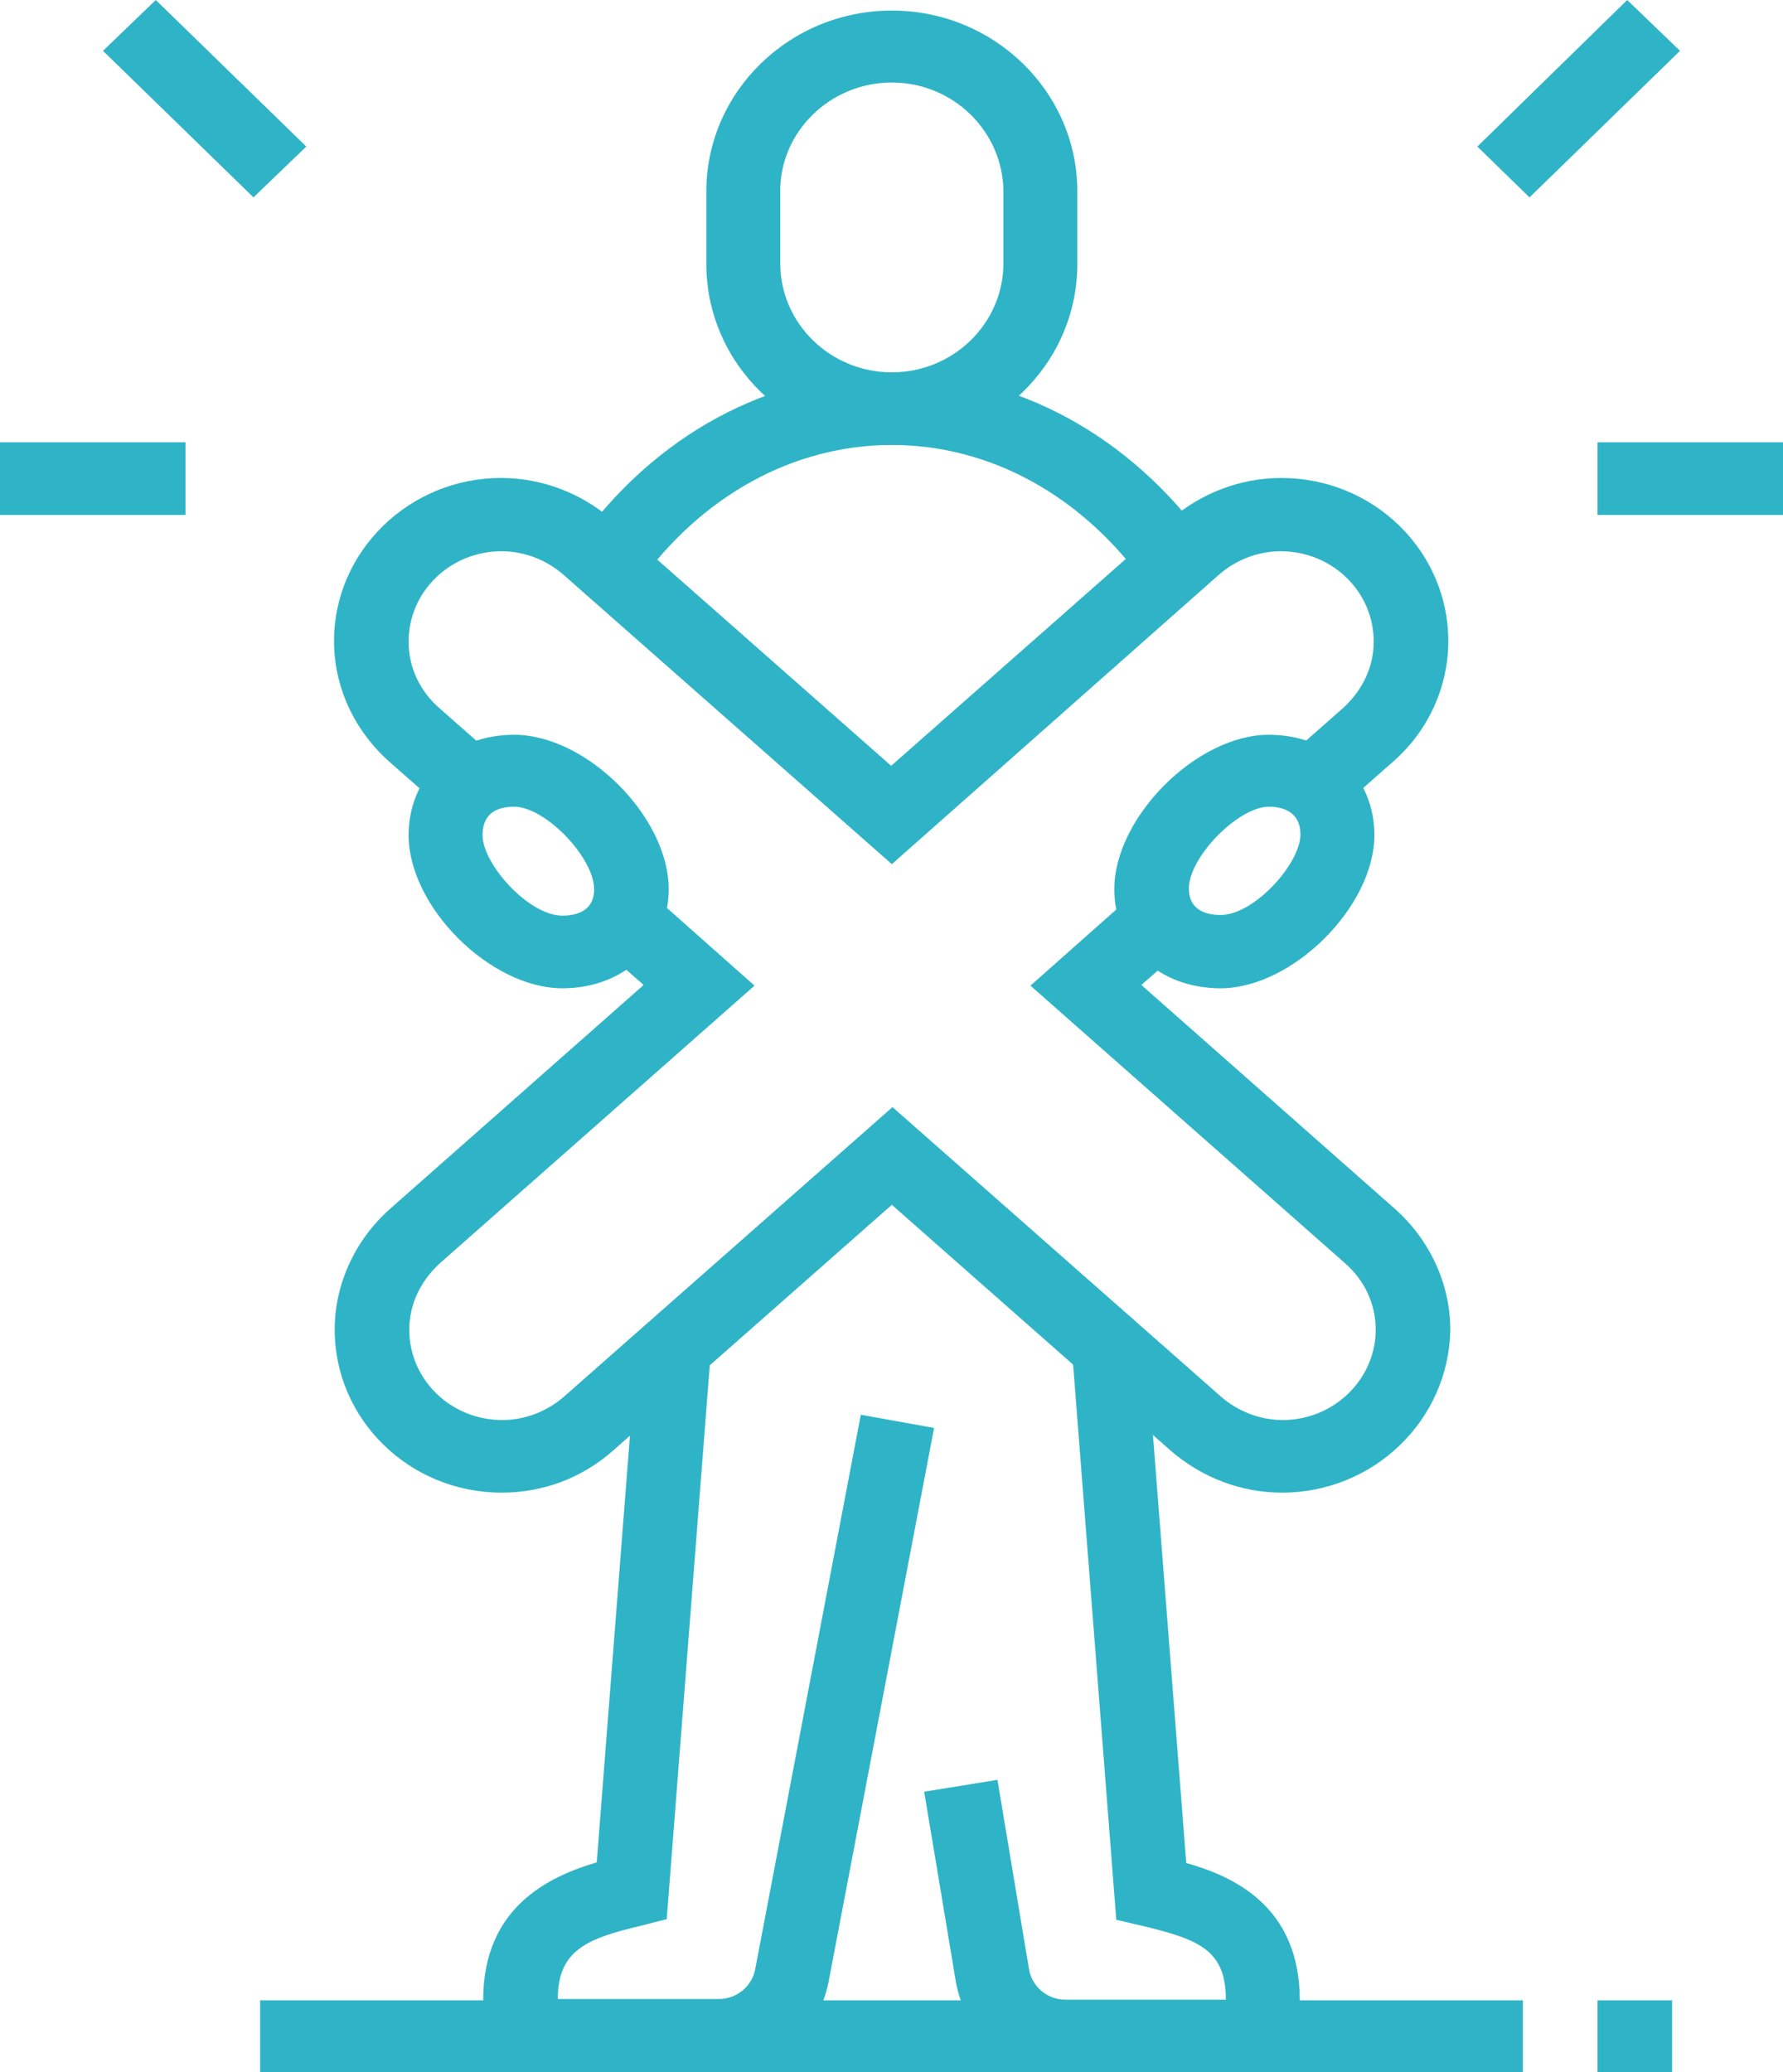 <?xml version="1.0" encoding="UTF-8"?><svg id="Layer_2" xmlns="http://www.w3.org/2000/svg" viewBox="0 0 27.01 31.39"><defs><style>.cls-1{fill:#2fb4c7;}</style></defs><g id="Layer_1-2"><path class="cls-1" d="m10.89,31.39h-2.44c-.61,0-1.13-.5-1.13-1.1,0-1.41,1.01-1.87,1.72-2.08l.61-7.84,1.12.08-.67,8.62-.39.1c-.8.19-1.26.36-1.26,1.11h2.44c.27,0,.5-.19.55-.45l1.6-8.4,1.11.2-1.6,8.4c-.16.8-.85,1.36-1.66,1.36h0Z"/><path class="cls-1" d="m18.57,31.39h-2.43c-.83,0-1.52-.57-1.66-1.37l-.48-2.88,1.11-.18.48,2.88c.05.26.28.45.55.45h2.43c0-.73-.38-.9-1.19-1.1l-.47-.11-.67-8.62,1.12-.08.61,7.84c.71.2,1.72.65,1.72,2.08.01.59-.51,1.09-1.12,1.09h0Z"/><path class="cls-1" d="m13.51,6.74c-1.55,0-2.81-1.23-2.81-2.74v-1.1c0-1.51,1.26-2.74,2.81-2.74s2.81,1.23,2.81,2.74v1.1c0,1.51-1.26,2.74-2.81,2.74h0Zm0-5.49c-.93,0-1.69.74-1.69,1.64v1.1c0,.91.76,1.65,1.69,1.65s1.69-.74,1.69-1.65v-1.1c-.01-.9-.76-1.64-1.69-1.64h0Z"/><path class="cls-1" d="m17.36,8.86c-.96-1.35-2.36-2.12-3.85-2.12s-2.89.77-3.85,2.12l-.92-.62c1.17-1.65,2.91-2.59,4.78-2.59s3.61.95,4.78,2.59l-.94.62h0Z"/><path class="cls-1" d="m8.52,14.97c-1.09,0-2.33-1.23-2.33-2.32,0-.88.67-1.52,1.6-1.52,1.09,0,2.34,1.24,2.34,2.34,0,.86-.68,1.5-1.61,1.5h0Zm-.73-2.75c-.22,0-.48.07-.48.43,0,.44.7,1.22,1.21,1.22.18,0,.48-.05.48-.4,0-.48-.74-1.25-1.21-1.25h0Z"/><path class="cls-1" d="m18.49,14.97c-.93,0-1.61-.63-1.61-1.5,0-1.09,1.25-2.34,2.34-2.34.93,0,1.6.64,1.6,1.52,0,1.08-1.24,2.32-2.33,2.32h0Zm.73-2.75c-.46,0-1.21.76-1.21,1.24,0,.35.3.4.48.4.51,0,1.21-.78,1.21-1.22,0-.34-.26-.42-.48-.42h0Z"/><polygon class="cls-1" points="23.07 31.39 3.94 31.39 3.94 30.3 23.07 30.3 23.07 31.39"/><polygon class="cls-1" points="25.33 31.39 24.2 31.39 24.2 30.3 25.33 30.3 25.33 31.39"/><polygon class="cls-1" points="2.81 7.8 0 7.8 0 6.7 2.81 6.7 2.81 7.8"/><polygon class="cls-1" points="3.84 2.99 1.56 .77 2.36 0 4.64 2.22 3.84 2.99"/><polygon class="cls-1" points="27.01 7.8 24.2 7.8 24.2 6.7 27.01 6.7 27.01 7.8"/><polygon class="cls-1" points="23.17 2.99 22.38 2.22 24.65 0 25.45 .77 23.17 2.99"/><path class="cls-1" d="m19.42,22.61c-.62,0-1.22-.23-1.69-.64l-4.22-3.72-4.22,3.72c-.47.42-1.07.64-1.69.64-1.4,0-2.53-1.11-2.53-2.47,0-.69.31-1.36.84-1.83l3.84-3.39-.67-.59.76-.81,1.59,1.41-4.76,4.2c-.3.27-.47.63-.47,1.01,0,.76.63,1.37,1.41,1.37.34,0,.68-.13.94-.36l4.97-4.38,4.97,4.38c.26.23.6.36.94.36.78,0,1.41-.62,1.41-1.37,0-.39-.17-.75-.47-1.01l-4.76-4.2,1.59-1.41.76.81-.67.59,3.84,3.39c.53.47.84,1.14.84,1.83-.02,1.37-1.16,2.47-2.55,2.47h0Z"/><path class="cls-1" d="m13.51,13.09l-4.97-4.38c-.26-.23-.6-.36-.94-.36-.78,0-1.41.61-1.41,1.37,0,.39.17.75.47,1.01l.84.74-.76.81-.84-.74c-.53-.47-.84-1.13-.84-1.83,0-1.36,1.14-2.47,2.53-2.47.62,0,1.22.23,1.69.64l4.22,3.72,4.22-3.72c.47-.41,1.07-.64,1.69-.64,1.4,0,2.53,1.11,2.53,2.47,0,.69-.3,1.36-.84,1.83l-.84.74-.76-.81.84-.74c.3-.27.47-.63.47-1.01,0-.76-.63-1.37-1.41-1.37-.34,0-.68.13-.94.36l-4.95,4.38h0Z"/></g></svg>
